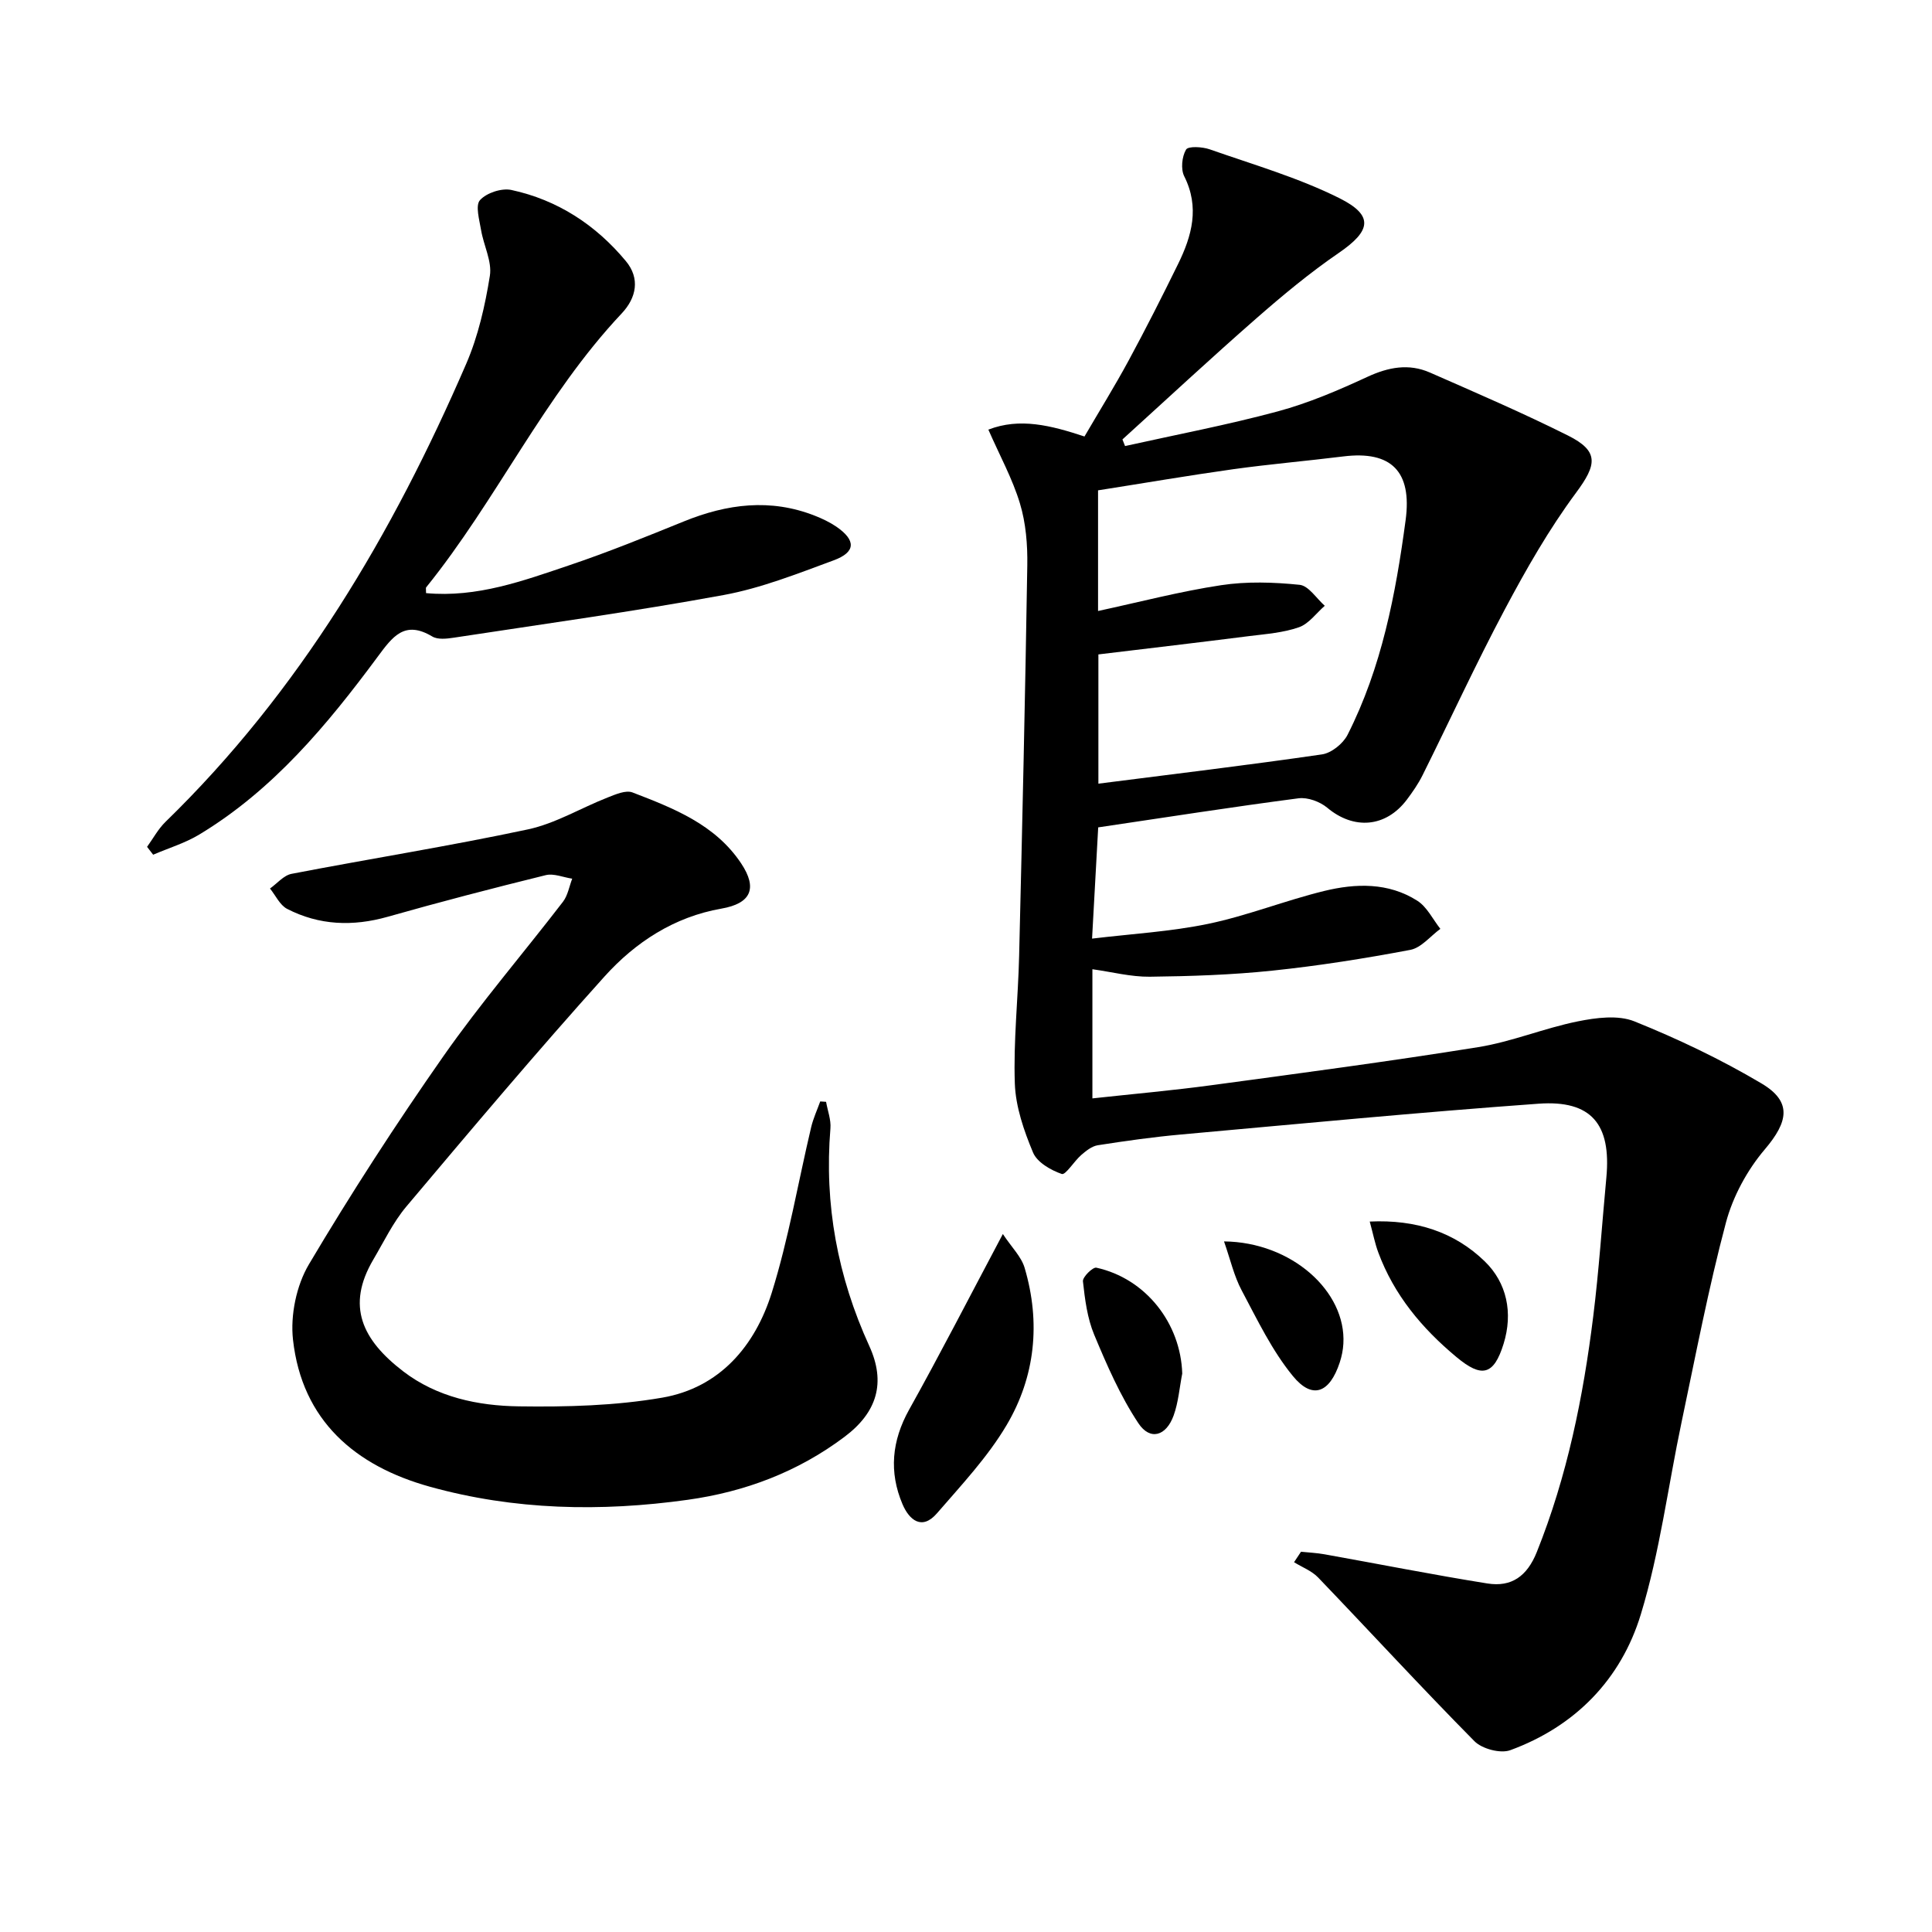 <svg enable-background="new 0 0 400 400" viewBox="0 0 400 400" xmlns="http://www.w3.org/2000/svg"><path d="m227.37 171.3c-.38 6.97-.8 14.4-1.27 23.03 8.2-.99 16.27-1.44 24.1-3.07 8.08-1.69 15.86-4.81 23.9-6.78 6.56-1.61 13.35-1.81 19.34 2.01 2.01 1.28 3.21 3.84 4.77 5.82-2.06 1.5-3.95 3.92-6.22 4.35-9.46 1.79-18.99 3.3-28.56 4.3-8.42.88-16.92 1.16-25.39 1.26-3.91.04-7.82-.99-11.87-1.55v26.74c8.34-.91 16.52-1.63 24.65-2.73 18.42-2.49 36.86-4.93 55.22-7.88 6.97-1.12 13.66-3.93 20.6-5.33 3.8-.77 8.35-1.37 11.74-.01 9.04 3.64 17.93 7.88 26.31 12.85 6.4 3.79 5.55 7.94.69 13.66-3.64 4.28-6.61 9.76-8.05 15.18-3.62 13.6-6.26 27.47-9.17 41.25-2.81 13.29-4.5 26.91-8.45 39.85-4.09 13.43-13.56 23.18-27.03 28.11-2.03.74-5.84-.27-7.42-1.87-10.97-11.1-21.54-22.61-32.35-33.88-1.32-1.38-3.31-2.13-4.99-3.17.48-.72.96-1.45 1.44-2.17 1.62.17 3.26.24 4.86.53 11.25 2.01 22.46 4.24 33.73 6.04 4.97.79 8.21-1.47 10.23-6.51 6.3-15.71 9.61-32.1 11.68-48.77 1.19-9.56 1.82-19.18 2.72-28.77 1.03-11.02-3.09-16.07-14.04-15.28-24.68 1.78-49.31 4.15-73.96 6.37-5.79.52-11.55 1.33-17.29 2.23-1.23.19-2.44 1.16-3.44 2.03-1.47 1.28-3.24 4.19-4.02 3.92-2.28-.79-5.1-2.41-5.95-4.44-1.89-4.52-3.6-9.46-3.77-14.28-.31-8.78.68-17.61.89-26.42.65-26.95 1.26-53.9 1.69-80.86.07-4.28-.29-8.76-1.52-12.82-1.53-5.09-4.16-9.86-6.54-15.29 6.5-2.52 12.93-.88 19.9 1.42 3.04-5.21 6.26-10.4 9.16-15.76 3.55-6.57 6.93-13.24 10.22-19.95 2.86-5.83 4.5-11.74 1.27-18.17-.74-1.48-.48-4.07.38-5.52.44-.75 3.37-.59 4.9-.05 9.04 3.17 18.35 5.86 26.87 10.12 7.19 3.6 6.49 6.77-.13 11.31-6.01 4.12-11.67 8.82-17.16 13.63-9.35 8.18-18.45 16.65-27.65 25 .18.46.36.91.54 1.37 10.55-2.35 21.2-4.37 31.63-7.18 6.36-1.72 12.53-4.36 18.53-7.14 4.36-2.02 8.58-2.82 12.96-.9 9.59 4.21 19.22 8.36 28.58 13.04 6.5 3.25 5.98 6.04 1.68 11.84-5.6 7.55-10.32 15.82-14.75 24.15-6 11.28-11.34 22.91-17.04 34.35-.88 1.77-2.04 3.44-3.23 5.03-4.37 5.81-11.01 6.3-16.5 1.69-1.51-1.26-4.05-2.2-5.95-1.95-13.64 1.78-27.24 3.91-41.47 6.02zm-.03-69.78v24.98c8.66-1.87 17-4.06 25.47-5.34 5.32-.81 10.89-.63 16.26-.08 1.87.19 3.48 2.82 5.21 4.34-1.76 1.53-3.29 3.72-5.33 4.44-3.24 1.14-6.81 1.4-10.27 1.83-10.32 1.31-20.64 2.52-31.27 3.8v26.76c15.71-2.01 31.03-3.84 46.29-6.06 1.95-.28 4.36-2.22 5.29-4.04 7.08-13.96 9.97-29.11 12.03-44.47 1.35-10.05-2.95-14.42-12.91-13.18-7.58.94-15.19 1.59-22.75 2.64-9.34 1.31-18.65 2.91-28.02 4.38z"/><path d="m171.03 228.12c.32 1.84 1.05 3.71.9 5.51-1.3 15.75 1.49 30.7 8.05 45.05 3.45 7.55 1.65 13.71-5.13 18.8-9.65 7.25-20.58 11.38-32.48 13.04-17.97 2.51-35.89 2.15-53.4-2.72-15.42-4.29-26.44-13.67-28.31-30.44-.56-5.06.7-11.21 3.29-15.58 8.72-14.7 18.04-29.09 27.84-43.09 7.72-11.03 16.54-21.29 24.76-31.98 1.01-1.31 1.3-3.18 1.92-4.79-1.84-.27-3.82-1.14-5.48-.73-10.95 2.7-21.88 5.54-32.73 8.62-7.22 2.04-14.18 1.78-20.82-1.64-1.5-.78-2.38-2.78-3.54-4.21 1.48-1.05 2.84-2.73 4.46-3.04 16.29-3.14 32.7-5.74 48.92-9.2 5.72-1.22 10.99-4.44 16.53-6.61 1.63-.64 3.76-1.58 5.15-1.04 8.51 3.28 17.12 6.62 22.49 14.69 3.46 5.2 2 8.3-4.09 9.36-9.79 1.71-17.81 6.96-24.2 14.05-14.02 15.57-27.53 31.61-41.03 47.63-2.75 3.27-4.65 7.27-6.85 11-5.65 9.6-2.29 16.61 6.21 23.13 7 5.36 15.48 7.13 23.95 7.24 9.89.14 19.95-.12 29.67-1.8 11.88-2.05 19.21-10.69 22.66-21.68 3.5-11.19 5.46-22.86 8.17-34.3.43-1.83 1.24-3.57 1.88-5.35.38.01.79.04 1.21.08z"/><path d="m88.21 122.8c10.58.97 20.13-2.56 29.66-5.77 8.01-2.7 15.86-5.89 23.7-9.07 8.95-3.64 17.94-4.81 27.15-1.18 1.53.6 3.06 1.33 4.42 2.25 4.12 2.83 4.07 5.29-.56 6.99-7.46 2.75-14.98 5.74-22.74 7.17-18.55 3.41-37.25 5.99-55.91 8.84-1.45.22-3.3.43-4.43-.25-5.75-3.44-8.23.04-11.34 4.24-10.43 14.08-21.61 27.53-36.88 36.75-2.96 1.79-6.37 2.81-9.57 4.19-.42-.54-.84-1.08-1.26-1.63 1.25-1.73 2.29-3.68 3.79-5.15 27.79-27.02 47.06-59.65 62.29-94.87 2.47-5.72 3.9-12.02 4.89-18.2.48-2.98-1.29-6.29-1.82-9.49-.35-2.1-1.22-5.08-.22-6.19 1.35-1.5 4.48-2.53 6.49-2.1 9.57 2.06 17.49 7.24 23.71 14.73 2.97 3.57 2.21 7.57-.87 10.84-16.08 17.07-25.87 38.62-40.49 56.72-.08.11-.01.32-.01 1.18z"/><path d="m207.63 255.49c1.84 2.78 3.83 4.7 4.51 7.01 3.35 11.33 2.21 22.54-3.76 32.6-3.91 6.59-9.32 12.35-14.38 18.2-3.14 3.64-5.77 1.37-7.15-1.88-2.82-6.65-2.22-13.1 1.36-19.54 6.37-11.41 12.33-23.03 19.42-36.39z"/><path d="m283.59 252.91c9.64-.45 17.59 2.21 23.8 8.23 4.59 4.44 5.9 10.67 3.91 17.09-2.04 6.57-4.55 7.07-9.75 2.74-7.17-5.97-12.94-12.88-16.2-21.69-.67-1.8-1.04-3.71-1.76-6.37z"/><path d="m244.77 284.38c-.57 2.9-.79 5.93-1.78 8.68-1.54 4.27-4.87 5.26-7.29 1.62-3.76-5.66-6.53-12.04-9.16-18.34-1.43-3.43-1.92-7.32-2.33-11.06-.1-.87 2.04-2.98 2.78-2.82 10.23 2.25 17.46 11.5 17.78 21.92z"/><path d="m253.42 257.02c13.97.14 25.33 10.33 24.71 21.18-.07 1.3-.34 2.63-.75 3.88-2.09 6.34-5.66 7.75-9.7 2.82-4.33-5.28-7.37-11.66-10.61-17.75-1.58-2.96-2.33-6.36-3.65-10.13z"/></svg>
